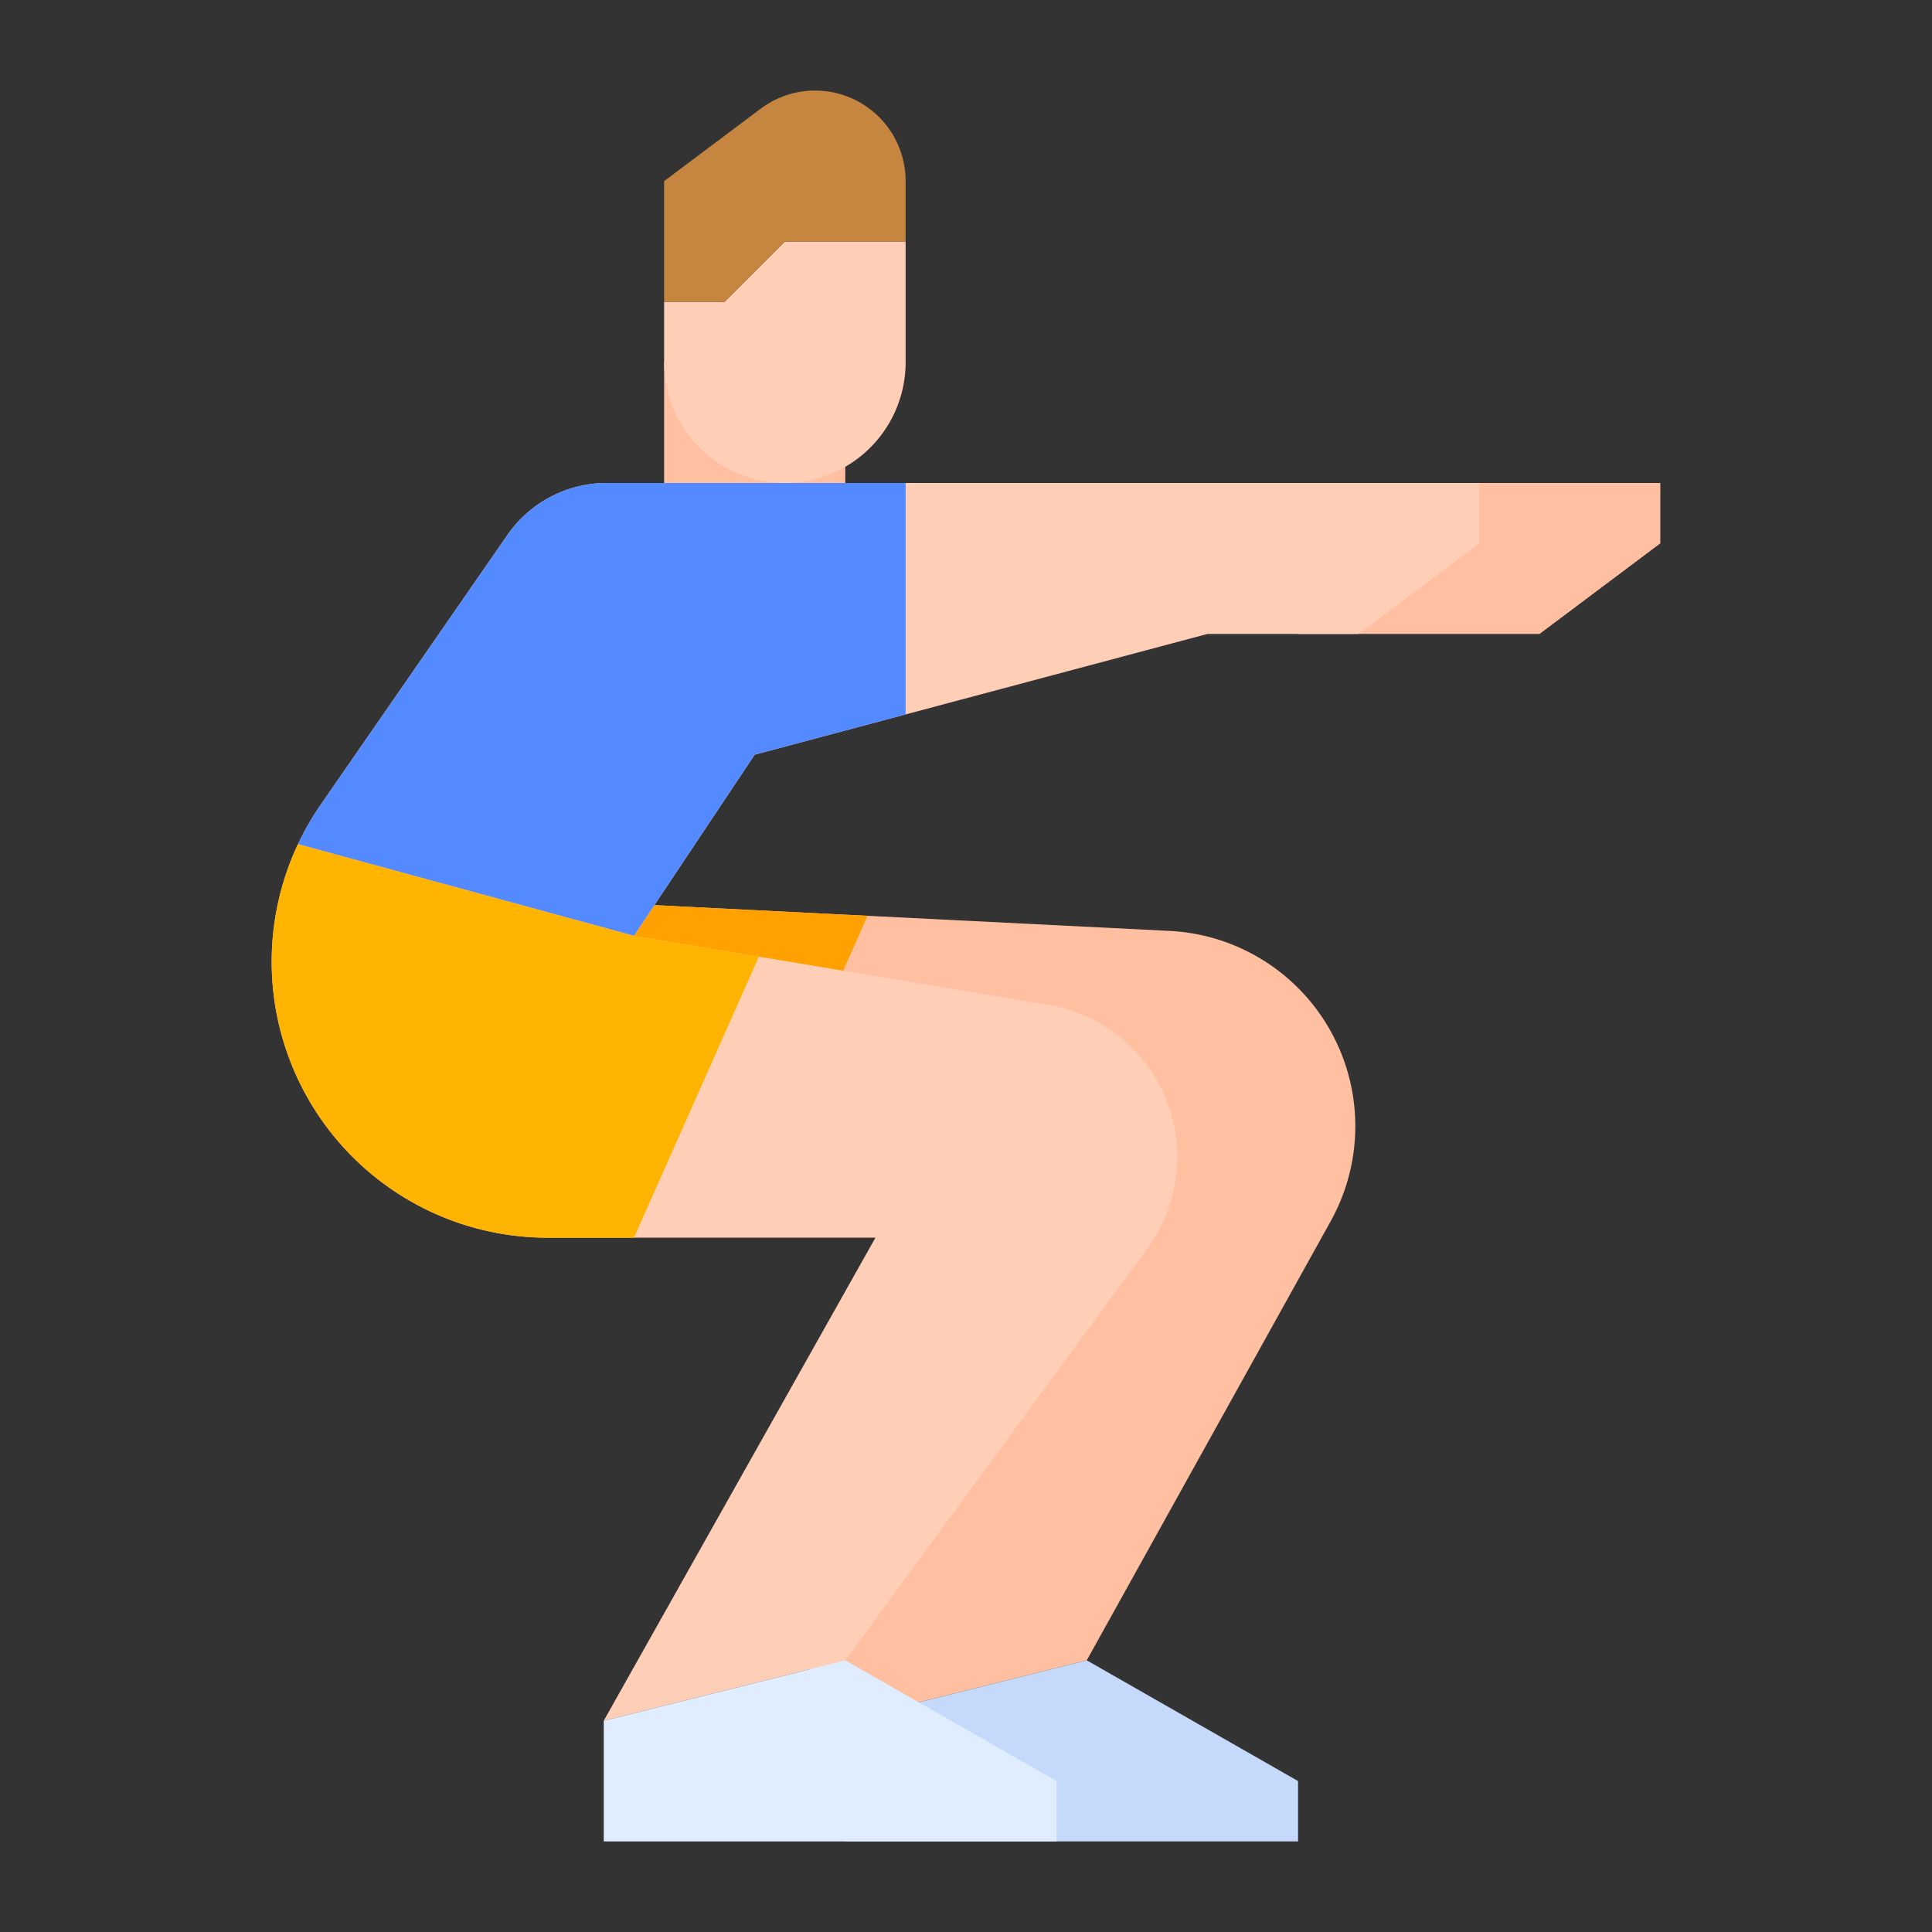 <svg id="flat" height="512" viewBox="0 0 512 512" width="512" xmlns="http://www.w3.org/2000/svg"><rect x="0" y="0" width="512" height="512" fill="#333333" stroke="none"/><path d="m176 96v40h48v-40z" fill="#ffbfa1"/><path d="m352.65 323.62-64.65 116.38-82.15 20.54 74.15-156.54-73-9.73-47-6.27v-48.8l69.92 3.5 80.02 4a51.817 51.817 0 0 1 42.71 76.92z" fill="#ffbfa1"/><path d="m229.92 242.7-22.92 51.57-47-6.27v-48.8z" fill="#ffa100"/><path d="m344 128h96v16l-32 24h-64z" fill="#ffbfa1"/><path d="m224 456 64-16 56 32v16h-120z" fill="#c5dafa"/><path d="m392 128v16l-32 24h-40l-80 21.33-40 10.67-32 48 33.11 5.52 76.74 12.79a40.873 40.873 0 0 1 26.24 64.48l-80.09 109.21-64 16 72-128h-86.85a73.142 73.142 0 0 1 -69.82-94.96 72.335 72.335 0 0 1 3.63-9.33 73.628 73.628 0 0 1 6.05-10.5l49.45-71.42a31.979 31.979 0 0 1 26.31-13.79z" fill="#ffceb6"/><path d="m192 80 16-16h32v32a32 32 0 0 1 -32 32 32 32 0 0 1 -32-32v-16z" fill="#ffceb6"/><path d="m240 64v-16a24 24 0 0 0 -24-24 24 24 0 0 0 -14.4 4.8l-25.6 19.2v32h16l16-16z" fill="#c78640"/><path d="m240 128v61.33l-40 10.67-32 48-89.04-24.29a73.628 73.628 0 0 1 6.05-10.5l49.45-71.42a31.979 31.979 0 0 1 26.31-13.79z" fill="#548aff"/><path d="m160 456 64-16 56 32v16h-120z" fill="#e0edff"/><path d="m201.11 253.52-33.11 74.48h-22.85a73.142 73.142 0 0 1 -69.82-94.96 72.335 72.335 0 0 1 3.63-9.33l89.04 24.29z" fill="#ffb401"/></svg>